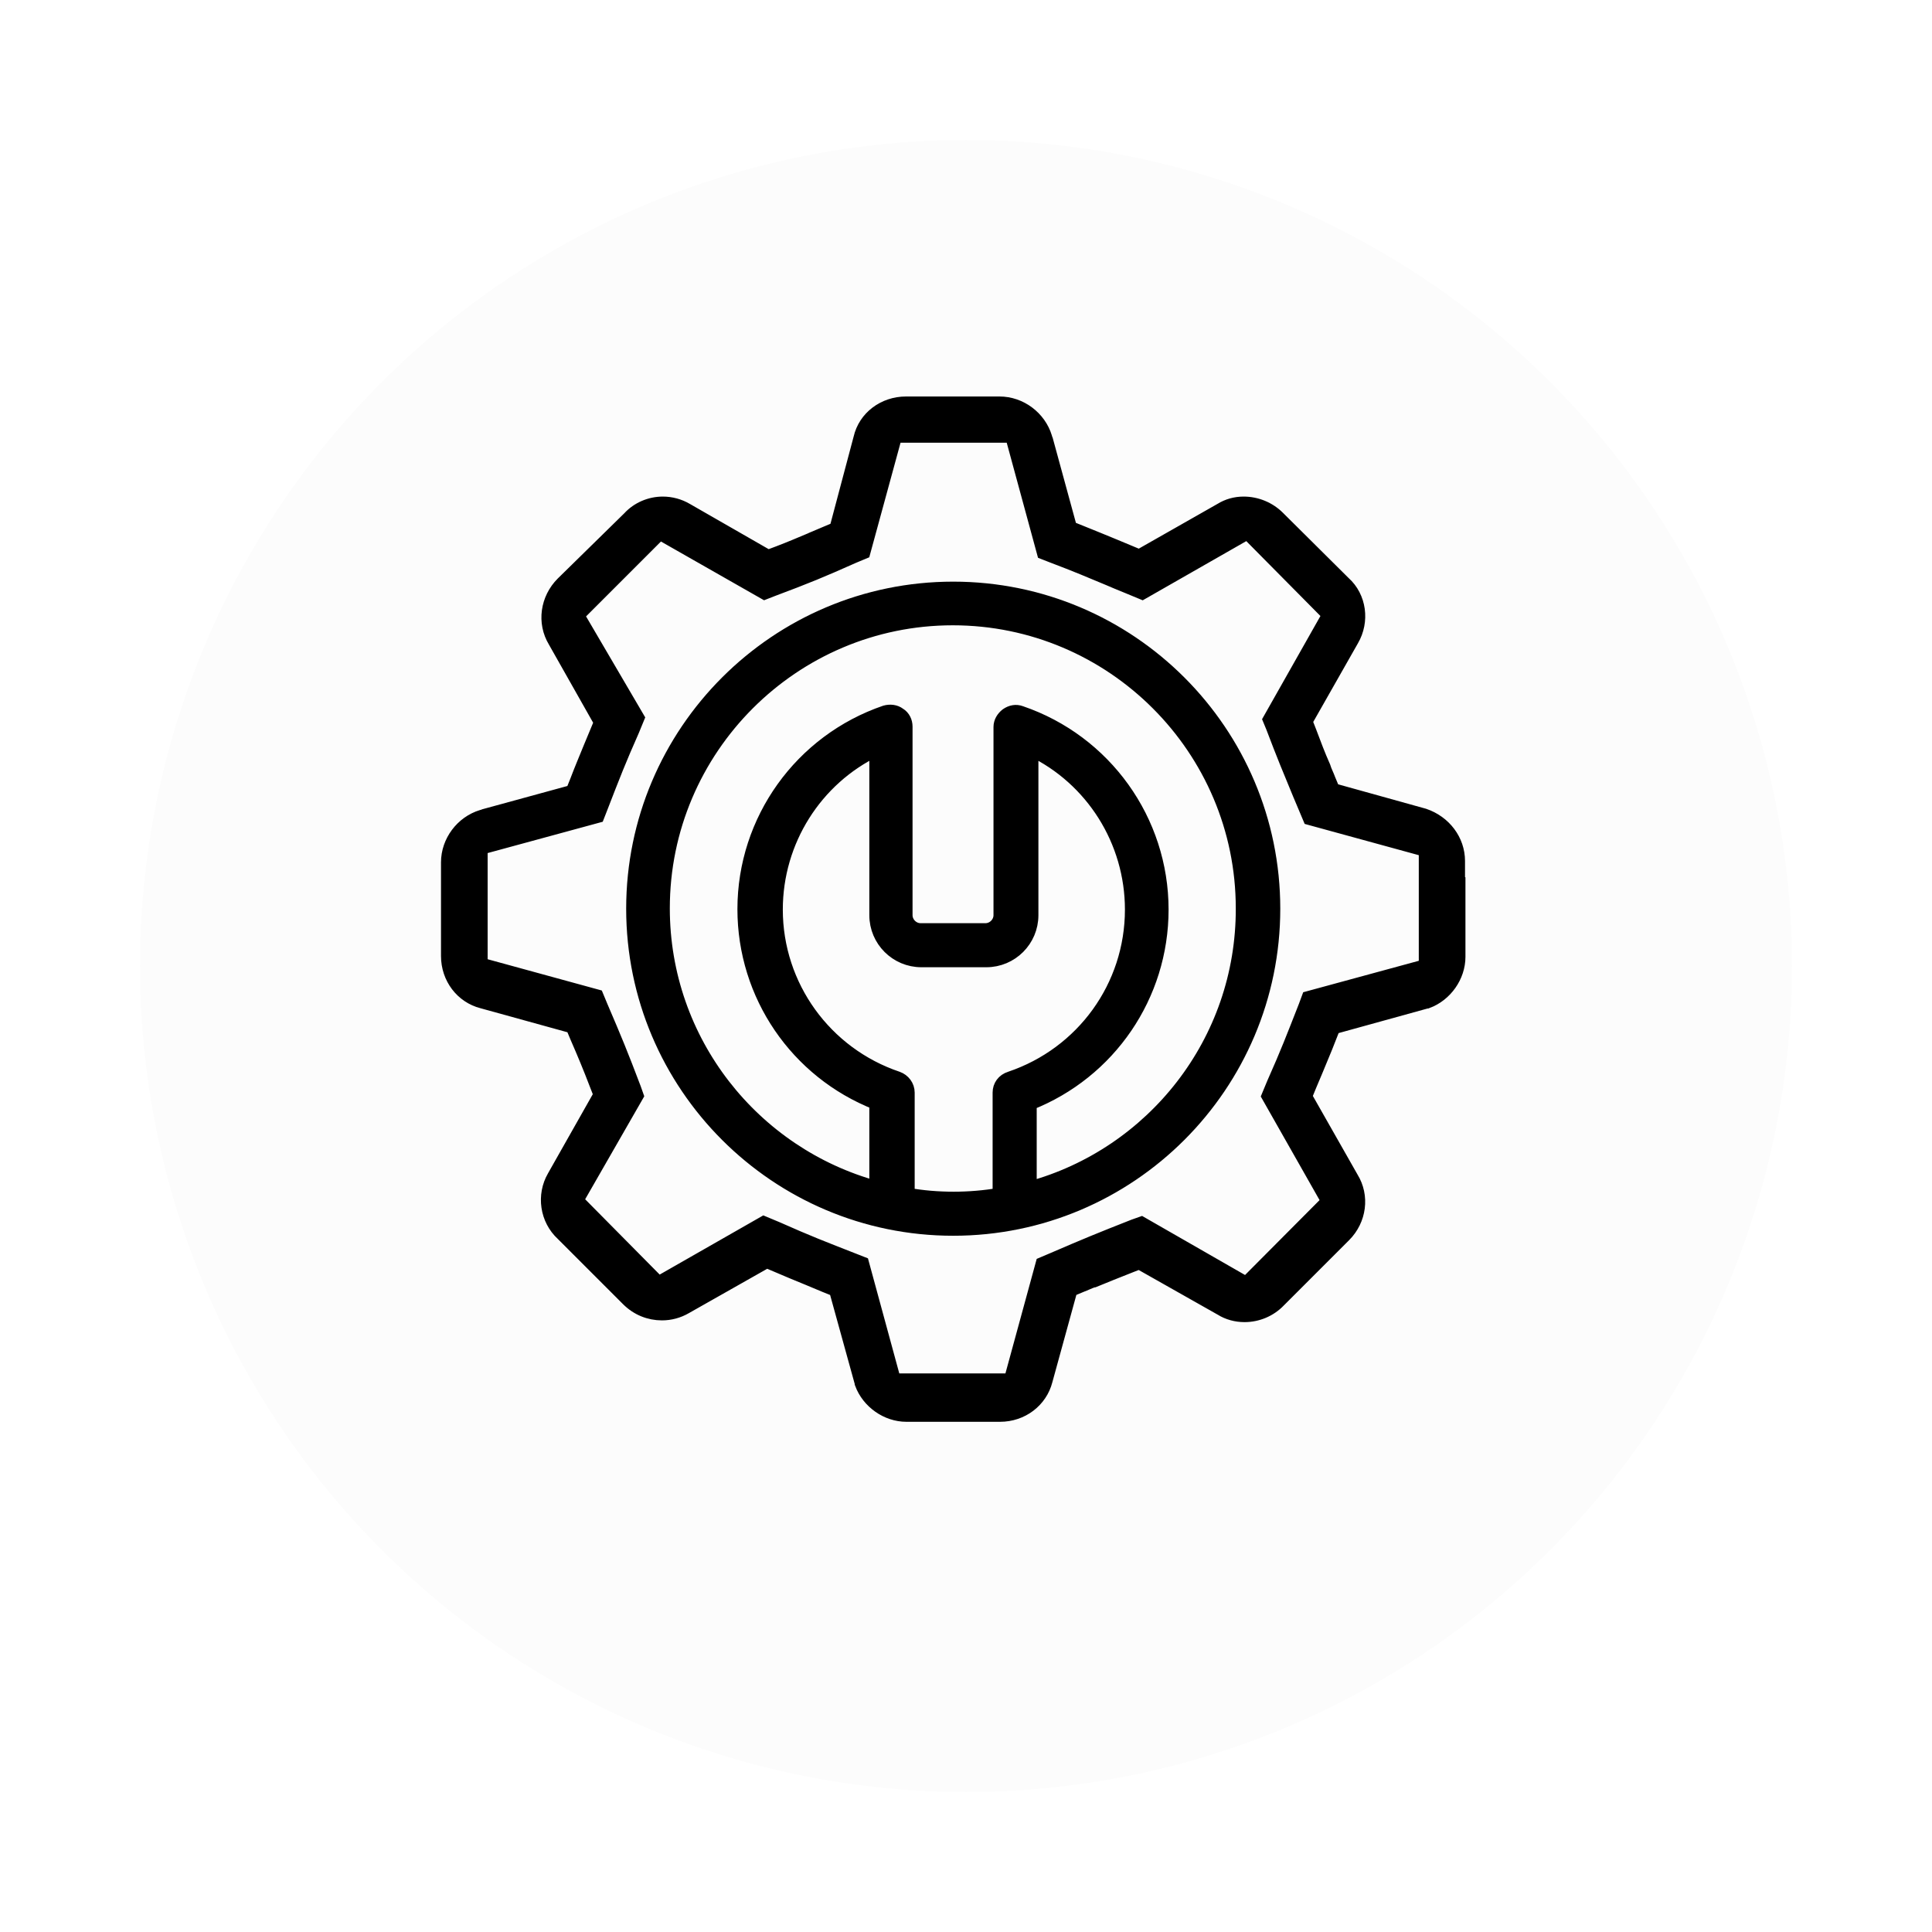 <svg width="138" height="138" viewBox="0 0 138 138" fill="none" xmlns="http://www.w3.org/2000/svg">
<g filter="url(#filter0_d_667_5046)">
<circle cx="69" cy="66" r="59" fill="#FCFCFC"/>
</g>
<path d="M68.087 42.046C55.476 42.046 45.227 52.295 45.227 64.907C45.227 77.519 55.476 87.768 68.087 87.768C80.699 87.768 90.948 77.519 90.948 64.907C90.948 52.295 80.699 42.046 68.087 42.046ZM71.401 78.04V85.344C70.326 85.529 69.223 85.621 68.119 85.621C66.984 85.621 65.909 85.529 64.834 85.344V78.04C64.834 77.582 64.529 77.181 64.099 77.029C58.913 75.28 55.415 70.43 55.415 64.97C55.415 60.06 58.236 55.609 62.595 53.523V65.368C62.595 67.148 64.036 68.589 65.817 68.589H70.45C72.231 68.589 73.672 67.148 73.672 65.368V53.523C78.031 55.609 80.852 60.06 80.852 64.97C80.852 70.462 77.354 75.28 72.168 77.029C71.678 77.181 71.401 77.582 71.401 78.04ZM73.55 84.883V78.809C79.227 76.568 82.97 71.107 82.97 64.97C82.97 58.617 78.919 52.969 72.905 50.915C72.568 50.791 72.231 50.854 71.923 51.068C71.646 51.284 71.464 51.589 71.464 51.926V65.368C71.464 65.95 70.972 66.442 70.389 66.442H65.756C65.172 66.442 64.682 65.95 64.682 65.368V51.897C64.682 51.558 64.529 51.221 64.221 51.036C63.944 50.823 63.575 50.791 63.238 50.883C57.225 52.94 53.173 58.585 53.173 64.939C53.173 71.076 56.916 76.539 62.595 78.778V84.854C53.819 82.46 47.344 74.421 47.344 64.878C47.344 53.462 56.642 44.164 68.056 44.164C79.472 44.164 88.77 53.462 88.77 64.878C88.801 74.45 82.327 82.492 73.55 84.883Z" fill="black" stroke="black"/>
<path d="M104.144 63.158V61.502C104.144 60.029 103.161 58.739 101.72 58.249L95.214 56.439L94.906 55.702C94.785 55.364 94.63 55.088 94.54 54.782C94.171 53.952 93.895 53.215 93.526 52.235L93.249 51.529L96.563 45.697C97.332 44.378 97.116 42.66 95.981 41.646L91.287 36.984C90.642 36.339 89.751 35.97 88.832 35.97C88.247 35.97 87.697 36.123 87.204 36.431L81.375 39.745C81.375 39.745 79.9 39.131 79.534 38.978C78.765 38.67 78.059 38.364 77.2 38.027L76.434 37.719L74.716 31.429L74.685 31.368L74.653 31.244C74.224 29.833 72.875 28.821 71.4 28.821H64.712C63.147 28.821 61.796 29.833 61.459 31.305L59.739 37.78L59.004 38.088C58.635 38.24 58.298 38.393 57.99 38.517L57.929 38.548C57.192 38.854 56.489 39.162 55.598 39.499L54.861 39.776L49.032 36.431C48.51 36.123 47.925 35.97 47.343 35.97C46.453 35.97 45.563 36.339 44.949 37.013L40.192 41.678C39.088 42.782 38.843 44.47 39.641 45.79L42.923 51.59C42.923 51.59 42.31 53.062 42.157 53.431C41.849 54.197 41.543 54.903 41.206 55.794L40.898 56.56L34.608 58.28L34.547 58.309L34.423 58.341C33.012 58.77 32 60.121 32 61.594V68.284C32 69.849 33.012 71.168 34.455 71.535L40.898 73.315L41.206 74.053C41.727 75.249 42.125 76.2 42.618 77.49L42.894 78.196L39.578 84.057C38.812 85.376 39.057 87.094 40.192 88.137L44.857 92.802C45.531 93.476 46.392 93.813 47.283 93.813C47.865 93.813 48.447 93.66 48.968 93.355L54.769 90.07L56.578 90.837C57.347 91.145 58.053 91.451 58.944 91.819L59.71 92.127L61.551 98.786V98.815C62.041 100.135 63.361 101.057 64.741 101.057H71.432C72.996 101.057 74.316 100.043 74.685 98.602L76.465 92.127L77.2 91.819C77.537 91.696 77.814 91.543 78.122 91.451H78.151C78.981 91.113 79.718 90.808 80.669 90.439L81.375 90.162L87.236 93.476C87.726 93.784 88.31 93.937 88.892 93.937C89.812 93.937 90.702 93.568 91.347 92.894L96.012 88.229C97.116 87.125 97.332 85.437 96.534 84.149L93.22 78.317C93.22 78.317 93.834 76.813 93.987 76.476C94.292 75.71 94.6 75.035 94.938 74.145L95.243 73.376L101.905 71.535H101.934C103.253 71.045 104.175 69.725 104.175 68.345V63.158H104.144ZM101.812 69.019L93.465 71.29L93.249 71.874C92.359 74.145 91.961 75.188 90.979 77.398L90.61 78.286L94.877 85.806L89.016 91.696L81.528 87.4L81.006 87.584C78.583 88.537 77.537 88.967 75.267 89.947L74.469 90.286L72.198 98.602H63.853L61.58 90.255L61.03 90.039C58.759 89.151 57.716 88.751 55.506 87.768L54.555 87.37L47.035 91.666L41.174 85.743L45.471 78.257L45.286 77.735C44.367 75.309 43.937 74.266 42.923 71.903L42.618 71.168L34.331 68.898V60.551L42.678 58.28L42.894 57.727C43.845 55.272 44.214 54.321 45.165 52.172L45.531 51.282L41.235 43.948L47.127 38.056L54.616 42.323L55.169 42.107C57.624 41.188 58.667 40.758 60.938 39.745L61.672 39.439L63.943 31.121H72.29L74.561 39.468L75.114 39.684C76.894 40.358 77.906 40.788 79.226 41.341C79.226 41.341 80.147 41.739 80.698 41.954L81.588 42.323L89.106 38.027L94.938 43.917L90.702 51.405L90.918 51.927C91.685 53.952 92.146 55.056 92.82 56.684L93.557 58.433L101.842 60.703V69.019H101.812Z" fill="black" stroke="black"/>
<defs>
<filter id="filter0_d_667_5046" x="0.5" y="0.5" width="137" height="137" filterUnits="userSpaceOnUse" color-interpolation-filters="sRGB">
<feFlood flood-opacity="0" result="BackgroundImageFix"/>
<feColorMatrix in="SourceAlpha" type="matrix" values="0 0 0 0 0 0 0 0 0 0 0 0 0 0 0 0 0 0 127 0" result="hardAlpha"/>
<feOffset dy="3"/>
<feGaussianBlur stdDeviation="4.75"/>
<feComposite in2="hardAlpha" operator="out"/>
<feColorMatrix type="matrix" values="0 0 0 0 0 0 0 0 0 0 0 0 0 0 0 0 0 0 0.161 0"/>
<feBlend mode="normal" in2="BackgroundImageFix" result="effect1_dropShadow_667_5046"/>
<feBlend mode="normal" in="SourceGraphic" in2="effect1_dropShadow_667_5046" result="shape"/>
</filter>
</defs>
</svg>
